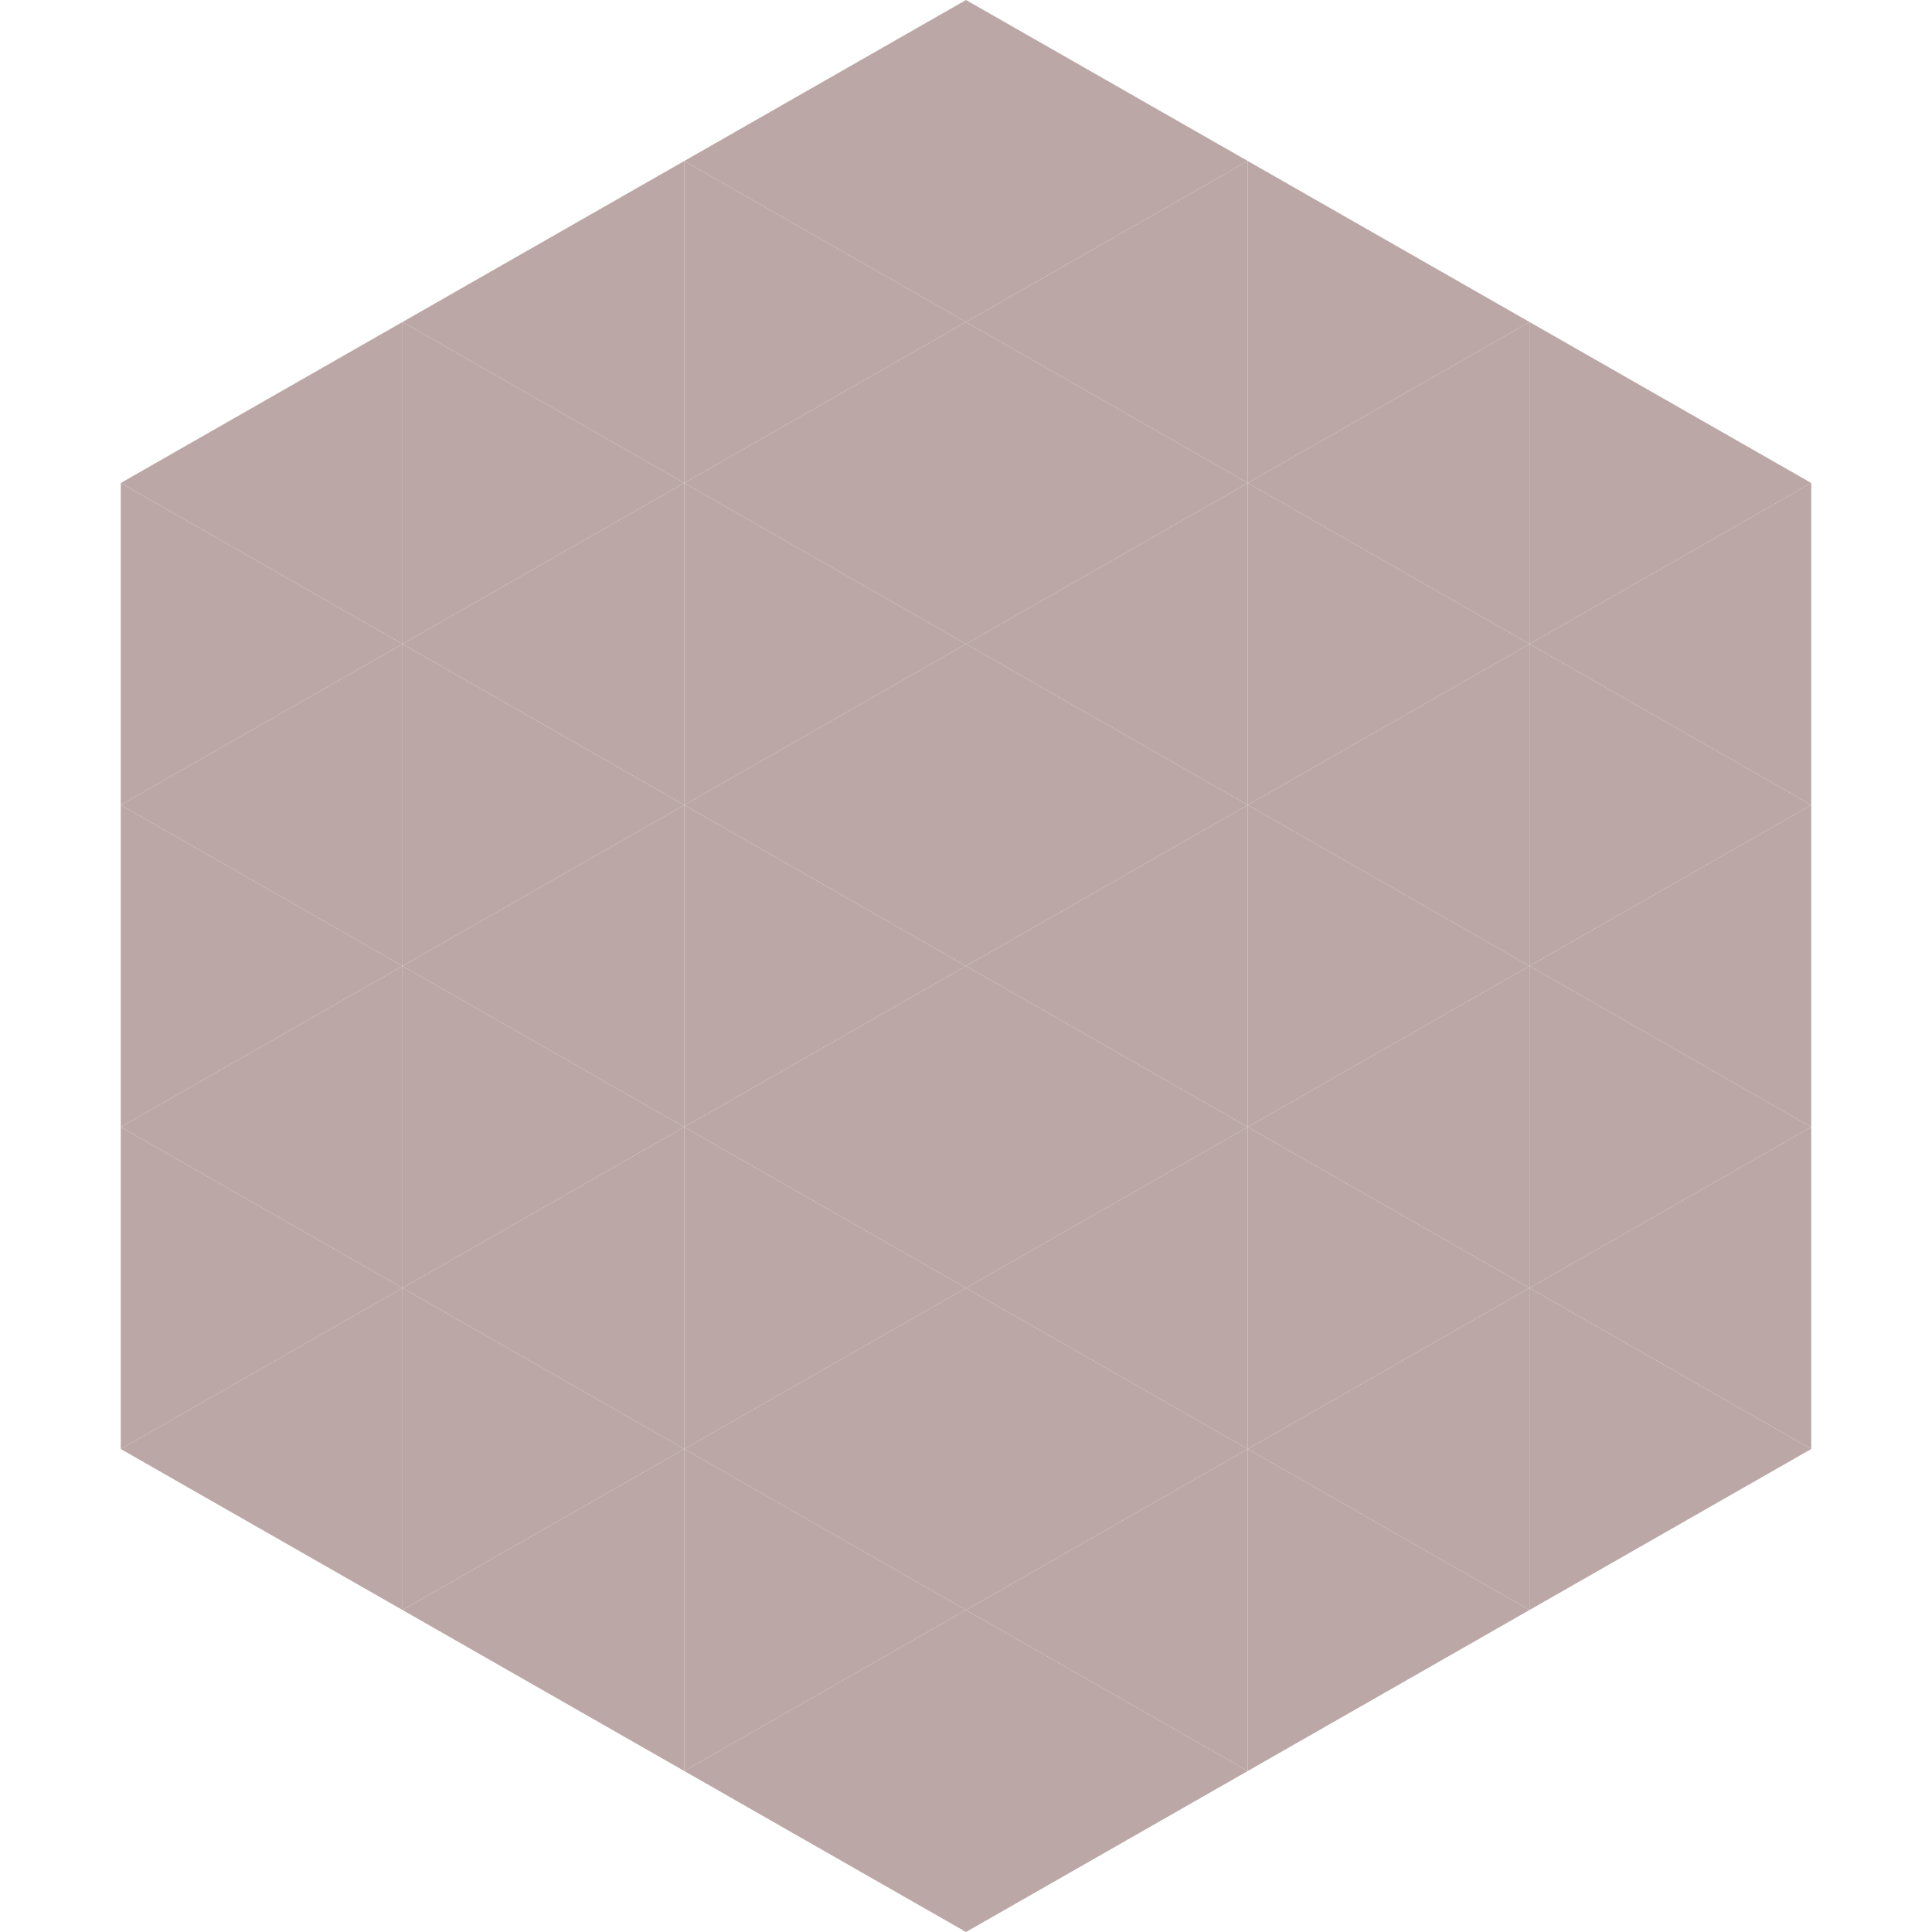 <?xml version="1.0"?>
<!-- Generated by SVGo -->
<svg width="240" height="240"
     xmlns="http://www.w3.org/2000/svg"
     xmlns:xlink="http://www.w3.org/1999/xlink">
<polygon points="50,40 15,60 50,80" style="fill:rgb(186,167,166)" />
<polygon points="190,40 225,60 190,80" style="fill:rgb(186,167,166)" />
<polygon points="15,60 50,80 15,100" style="fill:rgb(186,167,166)" />
<polygon points="225,60 190,80 225,100" style="fill:rgb(186,167,166)" />
<polygon points="50,80 15,100 50,120" style="fill:rgb(186,167,166)" />
<polygon points="190,80 225,100 190,120" style="fill:rgb(186,167,166)" />
<polygon points="15,100 50,120 15,140" style="fill:rgb(186,167,166)" />
<polygon points="225,100 190,120 225,140" style="fill:rgb(186,167,166)" />
<polygon points="50,120 15,140 50,160" style="fill:rgb(186,167,166)" />
<polygon points="190,120 225,140 190,160" style="fill:rgb(186,167,166)" />
<polygon points="15,140 50,160 15,180" style="fill:rgb(186,167,166)" />
<polygon points="225,140 190,160 225,180" style="fill:rgb(186,167,166)" />
<polygon points="50,160 15,180 50,200" style="fill:rgb(186,167,166)" />
<polygon points="190,160 225,180 190,200" style="fill:rgb(186,167,166)" />
<polygon points="15,180 50,200 15,220" style="fill:rgb(255,255,255); fill-opacity:0" />
<polygon points="225,180 190,200 225,220" style="fill:rgb(255,255,255); fill-opacity:0" />
<polygon points="50,0 85,20 50,40" style="fill:rgb(255,255,255); fill-opacity:0" />
<polygon points="190,0 155,20 190,40" style="fill:rgb(255,255,255); fill-opacity:0" />
<polygon points="85,20 50,40 85,60" style="fill:rgb(186,167,166)" />
<polygon points="155,20 190,40 155,60" style="fill:rgb(186,167,166)" />
<polygon points="50,40 85,60 50,80" style="fill:rgb(186,167,166)" />
<polygon points="190,40 155,60 190,80" style="fill:rgb(186,167,166)" />
<polygon points="85,60 50,80 85,100" style="fill:rgb(186,167,166)" />
<polygon points="155,60 190,80 155,100" style="fill:rgb(186,167,166)" />
<polygon points="50,80 85,100 50,120" style="fill:rgb(186,167,166)" />
<polygon points="190,80 155,100 190,120" style="fill:rgb(186,167,166)" />
<polygon points="85,100 50,120 85,140" style="fill:rgb(186,167,166)" />
<polygon points="155,100 190,120 155,140" style="fill:rgb(186,167,166)" />
<polygon points="50,120 85,140 50,160" style="fill:rgb(186,167,166)" />
<polygon points="190,120 155,140 190,160" style="fill:rgb(186,167,166)" />
<polygon points="85,140 50,160 85,180" style="fill:rgb(186,167,166)" />
<polygon points="155,140 190,160 155,180" style="fill:rgb(186,167,166)" />
<polygon points="50,160 85,180 50,200" style="fill:rgb(186,167,166)" />
<polygon points="190,160 155,180 190,200" style="fill:rgb(186,167,166)" />
<polygon points="85,180 50,200 85,220" style="fill:rgb(186,167,166)" />
<polygon points="155,180 190,200 155,220" style="fill:rgb(186,167,166)" />
<polygon points="120,0 85,20 120,40" style="fill:rgb(186,167,166)" />
<polygon points="120,0 155,20 120,40" style="fill:rgb(186,167,166)" />
<polygon points="85,20 120,40 85,60" style="fill:rgb(186,167,166)" />
<polygon points="155,20 120,40 155,60" style="fill:rgb(186,167,166)" />
<polygon points="120,40 85,60 120,80" style="fill:rgb(186,167,166)" />
<polygon points="120,40 155,60 120,80" style="fill:rgb(186,167,166)" />
<polygon points="85,60 120,80 85,100" style="fill:rgb(186,167,166)" />
<polygon points="155,60 120,80 155,100" style="fill:rgb(186,167,166)" />
<polygon points="120,80 85,100 120,120" style="fill:rgb(186,167,166)" />
<polygon points="120,80 155,100 120,120" style="fill:rgb(186,167,166)" />
<polygon points="85,100 120,120 85,140" style="fill:rgb(186,167,166)" />
<polygon points="155,100 120,120 155,140" style="fill:rgb(186,167,166)" />
<polygon points="120,120 85,140 120,160" style="fill:rgb(186,167,166)" />
<polygon points="120,120 155,140 120,160" style="fill:rgb(186,167,166)" />
<polygon points="85,140 120,160 85,180" style="fill:rgb(186,167,166)" />
<polygon points="155,140 120,160 155,180" style="fill:rgb(186,167,166)" />
<polygon points="120,160 85,180 120,200" style="fill:rgb(186,167,166)" />
<polygon points="120,160 155,180 120,200" style="fill:rgb(186,167,166)" />
<polygon points="85,180 120,200 85,220" style="fill:rgb(186,167,166)" />
<polygon points="155,180 120,200 155,220" style="fill:rgb(186,167,166)" />
<polygon points="120,200 85,220 120,240" style="fill:rgb(186,167,166)" />
<polygon points="120,200 155,220 120,240" style="fill:rgb(186,167,166)" />
<polygon points="85,220 120,240 85,260" style="fill:rgb(255,255,255); fill-opacity:0" />
<polygon points="155,220 120,240 155,260" style="fill:rgb(255,255,255); fill-opacity:0" />
</svg>
